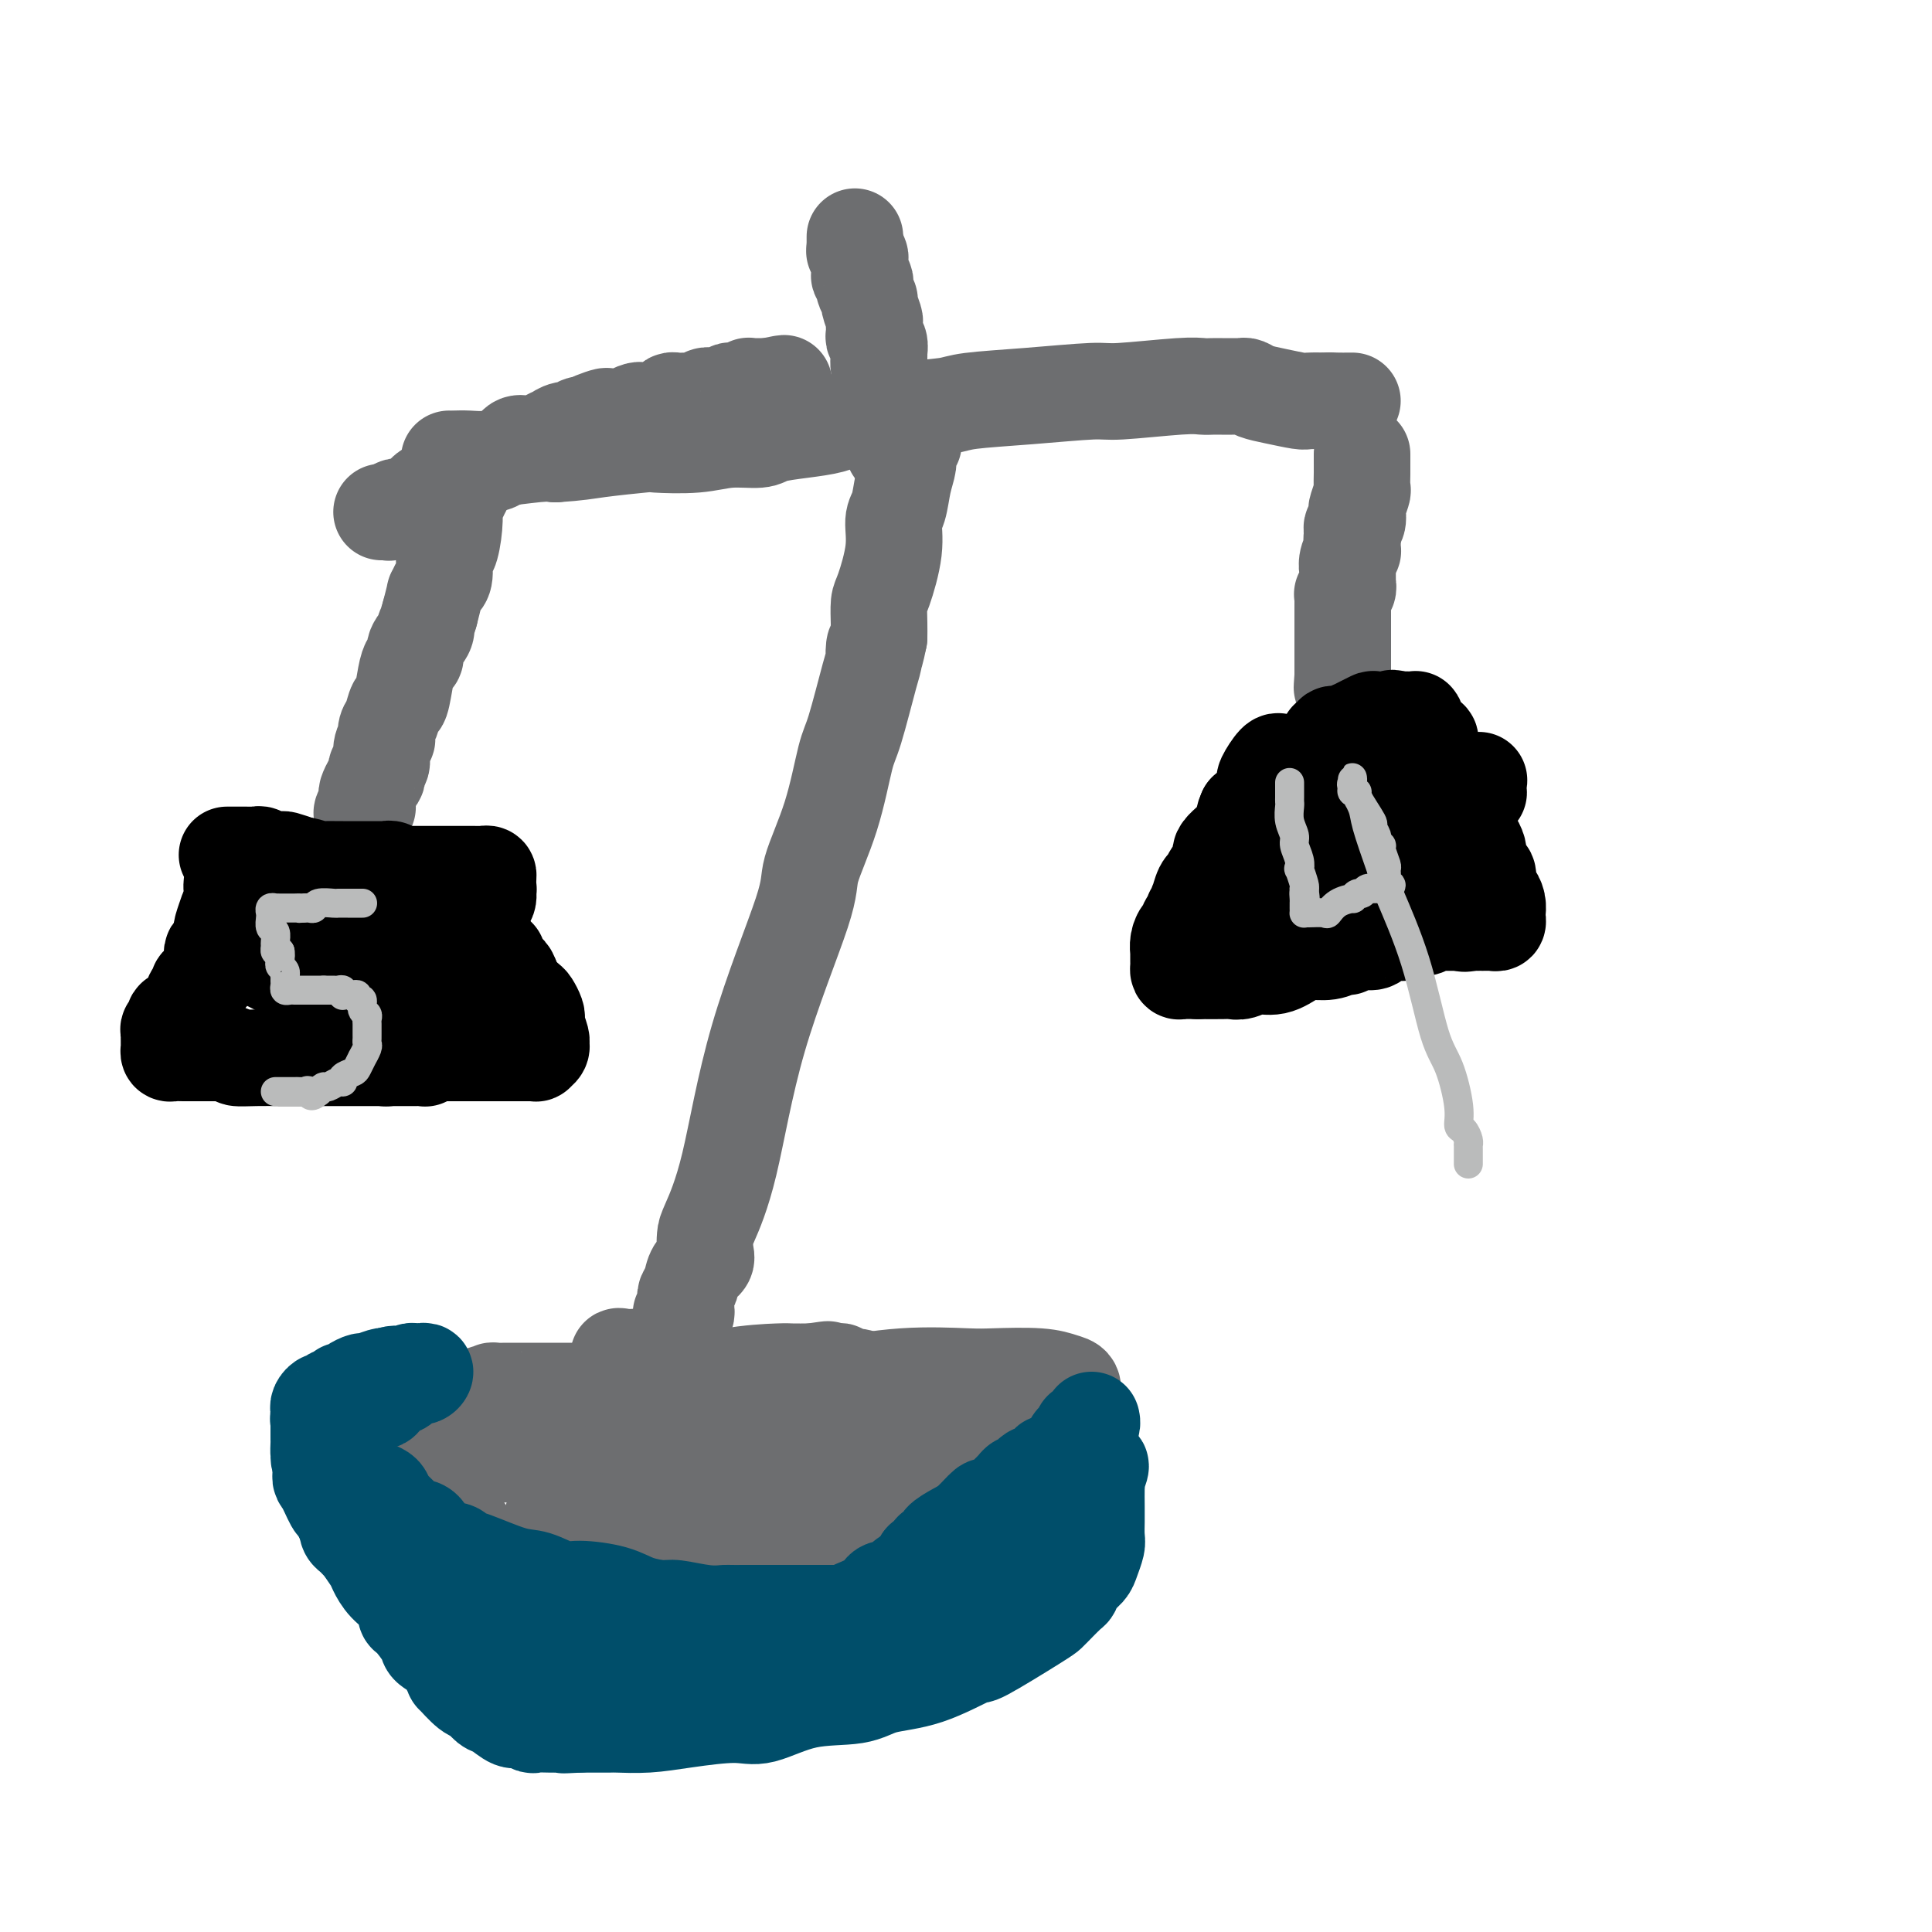 <svg viewBox='0 0 400 400' version='1.1' xmlns='http://www.w3.org/2000/svg' xmlns:xlink='http://www.w3.org/1999/xlink'><g fill='none' stroke='#6D6E70' stroke-width='20' stroke-linecap='round' stroke-linejoin='round'><path d='M93,95c0.169,0.008 0.338,0.016 1,0c0.662,-0.016 1.817,-0.056 3,0c1.183,0.056 2.396,0.207 5,0c2.604,-0.207 6.601,-0.774 9,-1c2.399,-0.226 3.199,-0.113 4,0'/><path d='M115,94c4.916,-0.322 6.206,-0.626 9,-1c2.794,-0.374 7.091,-0.817 9,-1c1.909,-0.183 1.428,-0.104 3,0c1.572,0.104 5.195,0.235 8,0c2.805,-0.235 4.792,-0.836 7,-1c2.208,-0.164 4.637,0.110 6,0c1.363,-0.110 1.661,-0.602 3,-1c1.339,-0.398 3.720,-0.702 6,-1c2.280,-0.298 4.459,-0.591 6,-1c1.541,-0.409 2.444,-0.936 4,-1c1.556,-0.064 3.767,0.334 6,0c2.233,-0.334 4.489,-1.400 7,-2c2.511,-0.600 5.276,-0.734 7,-1c1.724,-0.266 2.408,-0.663 5,-1c2.592,-0.337 7.093,-0.612 12,-1c4.907,-0.388 10.221,-0.889 13,-1c2.779,-0.111 3.023,0.166 6,0c2.977,-0.166 8.685,-0.777 12,-1c3.315,-0.223 4.236,-0.060 5,0c0.764,0.060 1.371,0.016 2,0c0.629,-0.016 1.281,-0.005 2,0c0.719,0.005 1.504,0.004 2,0c0.496,-0.004 0.704,-0.013 1,0c0.296,0.013 0.682,0.046 1,0c0.318,-0.046 0.569,-0.170 1,0c0.431,0.170 1.041,0.634 2,1c0.959,0.366 2.267,0.634 4,1c1.733,0.366 3.890,0.829 5,1c1.110,0.171 1.174,0.049 2,0c0.826,-0.049 2.413,-0.024 4,0'/><path d='M275,83c7.774,0.309 2.710,0.083 1,0c-1.710,-0.083 -0.066,-0.022 1,0c1.066,0.022 1.554,0.006 2,0c0.446,-0.006 0.851,-0.002 1,0c0.149,0.002 0.043,0.000 0,0c-0.043,-0.000 -0.021,-0.000 0,0'/><path d='M189,92c0.120,-0.189 0.240,-0.377 0,0c-0.240,0.377 -0.839,1.320 -1,2c-0.161,0.680 0.116,1.097 0,2c-0.116,0.903 -0.626,2.291 -1,4c-0.374,1.709 -0.612,3.740 -1,5c-0.388,1.260 -0.927,1.748 -1,3c-0.073,1.252 0.320,3.269 0,6c-0.320,2.731 -1.354,6.175 -2,8c-0.646,1.825 -0.905,2.030 -1,3c-0.095,0.970 -0.027,2.706 0,4c0.027,1.294 0.014,2.147 0,3'/><path d='M182,132c-1.314,6.541 -1.100,2.893 -1,2c0.100,-0.893 0.086,0.969 0,2c-0.086,1.031 -0.245,1.231 -1,4c-0.755,2.769 -2.107,8.107 -3,11c-0.893,2.893 -1.326,3.340 -2,6c-0.674,2.660 -1.589,7.533 -3,12c-1.411,4.467 -3.317,8.527 -4,11c-0.683,2.473 -0.145,3.357 -2,9c-1.855,5.643 -6.105,16.043 -9,26c-2.895,9.957 -4.434,19.469 -6,26c-1.566,6.531 -3.158,10.081 -4,12c-0.842,1.919 -0.932,2.208 -1,3c-0.068,0.792 -0.113,2.086 0,3c0.113,0.914 0.384,1.449 0,2c-0.384,0.551 -1.423,1.117 -2,2c-0.577,0.883 -0.691,2.082 -1,3c-0.309,0.918 -0.814,1.556 -1,2c-0.186,0.444 -0.054,0.693 0,1c0.054,0.307 0.028,0.671 0,1c-0.028,0.329 -0.059,0.624 0,1c0.059,0.376 0.208,0.832 0,1c-0.208,0.168 -0.774,0.048 -1,0c-0.226,-0.048 -0.113,-0.024 0,0'/><path d='M128,290c1.005,0.000 2.009,0.000 3,0c0.991,0.000 1.967,0.000 3,0c1.033,0.000 2.122,0.000 3,0c0.878,0.000 1.544,0.000 2,0c0.456,0.000 0.702,0.000 1,0c0.298,0.000 0.649,0.000 1,0'/><path d='M141,290c2.285,0.000 1.499,0.000 1,0c-0.499,-0.000 -0.710,-0.000 -1,0c-0.290,0.000 -0.657,0.000 -1,0c-0.343,-0.000 -0.660,-0.000 -1,0c-0.340,0.000 -0.701,0.000 -1,0c-0.299,-0.000 -0.536,-0.000 -1,0c-0.464,0.000 -1.155,0.000 -2,0c-0.845,-0.000 -1.844,-0.000 -3,0c-1.156,0.000 -2.468,0.000 -4,0c-1.532,-0.000 -3.286,-0.000 -4,0c-0.714,0.000 -0.390,0.000 -1,0c-0.610,-0.000 -2.153,-0.000 -3,0c-0.847,0.000 -0.997,0.000 -2,0c-1.003,-0.000 -2.860,-0.000 -4,0c-1.140,0.000 -1.563,0.000 -2,0c-0.437,-0.000 -0.888,-0.000 -1,0c-0.112,0.000 0.115,0.001 0,0c-0.115,-0.001 -0.574,-0.004 1,0c1.574,0.004 5.180,0.015 8,0c2.820,-0.015 4.854,-0.056 9,0c4.146,0.056 10.403,0.209 14,0c3.597,-0.209 4.533,-0.780 5,-1c0.467,-0.220 0.465,-0.090 1,0c0.535,0.090 1.605,0.140 2,0c0.395,-0.140 0.113,-0.468 0,-1c-0.113,-0.532 -0.056,-1.266 0,-2'/><path d='M151,286c-0.879,-0.658 -3.076,-0.803 -4,-1c-0.924,-0.197 -0.576,-0.445 -2,-1c-1.424,-0.555 -4.618,-1.416 -7,-2c-2.382,-0.584 -3.950,-0.890 -5,-1c-1.050,-0.110 -1.583,-0.022 -2,0c-0.417,0.022 -0.719,-0.020 -1,0c-0.281,0.020 -0.540,0.104 -1,0c-0.460,-0.104 -1.122,-0.394 -1,0c0.122,0.394 1.027,1.473 1,2c-0.027,0.527 -0.986,0.501 7,3c7.986,2.499 24.917,7.524 35,10c10.083,2.476 13.318,2.405 20,2c6.682,-0.405 16.809,-1.144 22,-2c5.191,-0.856 5.445,-1.830 6,-3c0.555,-1.170 1.412,-2.537 2,-3c0.588,-0.463 0.907,-0.023 1,0c0.093,0.023 -0.040,-0.372 0,-1c0.040,-0.628 0.254,-1.488 0,-2c-0.254,-0.512 -0.976,-0.675 -2,-1c-1.024,-0.325 -2.349,-0.813 -5,-1c-2.651,-0.187 -6.627,-0.074 -9,0c-2.373,0.074 -3.144,0.108 -6,0c-2.856,-0.108 -7.797,-0.358 -13,0c-5.203,0.358 -10.668,1.326 -14,2c-3.332,0.674 -4.532,1.056 -8,2c-3.468,0.944 -9.205,2.452 -13,4c-3.795,1.548 -5.647,3.136 -7,4c-1.353,0.864 -2.208,1.005 -3,1c-0.792,-0.005 -1.521,-0.155 -2,0c-0.479,0.155 -0.708,0.616 -1,1c-0.292,0.384 -0.646,0.692 -1,1'/><path d='M138,300c-5.259,2.203 -0.908,1.212 0,1c0.908,-0.212 -1.627,0.357 0,2c1.627,1.643 7.416,4.360 11,6c3.584,1.640 4.963,2.201 9,3c4.037,0.799 10.731,1.834 15,2c4.269,0.166 6.111,-0.537 7,-1c0.889,-0.463 0.824,-0.686 1,-1c0.176,-0.314 0.593,-0.720 1,-1c0.407,-0.280 0.804,-0.434 1,-1c0.196,-0.566 0.189,-1.546 0,-2c-0.189,-0.454 -0.561,-0.384 -1,-1c-0.439,-0.616 -0.944,-1.920 -3,-3c-2.056,-1.080 -5.664,-1.936 -8,-3c-2.336,-1.064 -3.399,-2.338 -6,-3c-2.601,-0.662 -6.739,-0.714 -10,-1c-3.261,-0.286 -5.645,-0.805 -7,-1c-1.355,-0.195 -1.680,-0.066 -3,0c-1.320,0.066 -3.634,0.069 -6,0c-2.366,-0.069 -4.784,-0.211 -6,0c-1.216,0.211 -1.230,0.775 -2,1c-0.770,0.225 -2.295,0.113 -3,0c-0.705,-0.113 -0.589,-0.226 -1,0c-0.411,0.226 -1.348,0.792 -2,1c-0.652,0.208 -1.019,0.059 -1,0c0.019,-0.059 0.422,-0.026 0,0c-0.422,0.026 -1.671,0.045 -2,0c-0.329,-0.045 0.263,-0.156 0,0c-0.263,0.156 -1.380,0.578 -2,1c-0.620,0.422 -0.744,0.844 -1,1c-0.256,0.156 -0.645,0.044 -1,0c-0.355,-0.044 -0.678,-0.022 -1,0'/><path d='M117,300c-2.665,0.558 -1.329,-0.047 -1,0c0.329,0.047 -0.349,0.745 -1,1c-0.651,0.255 -1.273,0.068 -2,0c-0.727,-0.068 -1.558,-0.018 -2,0c-0.442,0.018 -0.496,0.005 -1,0c-0.504,-0.005 -1.458,-0.002 -2,0c-0.542,0.002 -0.671,0.001 -1,0c-0.329,-0.001 -0.859,-0.003 -1,0c-0.141,0.003 0.106,0.012 0,0c-0.106,-0.012 -0.565,-0.046 -1,0c-0.435,0.046 -0.847,0.171 -1,0c-0.153,-0.171 -0.046,-0.640 0,-1c0.046,-0.360 0.030,-0.612 0,-1c-0.030,-0.388 -0.074,-0.912 0,-1c0.074,-0.088 0.265,0.261 1,0c0.735,-0.261 2.014,-1.132 4,-2c1.986,-0.868 4.678,-1.735 6,-2c1.322,-0.265 1.273,0.070 2,0c0.727,-0.070 2.229,-0.545 3,-1c0.771,-0.455 0.810,-0.891 1,-1c0.190,-0.109 0.530,0.110 1,0c0.470,-0.110 1.068,-0.547 2,-1c0.932,-0.453 2.197,-0.920 3,-1c0.803,-0.080 1.144,0.227 3,0c1.856,-0.227 5.227,-0.989 9,-2c3.773,-1.011 7.950,-2.271 12,-3c4.050,-0.729 7.975,-0.927 10,-1c2.025,-0.073 2.150,-0.021 3,0c0.850,0.021 2.425,0.010 4,0'/><path d='M168,284c6.398,-0.927 1.894,-0.244 1,0c-0.894,0.244 1.822,0.051 3,0c1.178,-0.051 0.819,0.042 1,0c0.181,-0.042 0.902,-0.219 1,0c0.098,0.219 -0.428,0.833 0,1c0.428,0.167 1.809,-0.113 3,0c1.191,0.113 2.191,0.619 3,1c0.809,0.381 1.426,0.638 2,1c0.574,0.362 1.104,0.829 2,1c0.896,0.171 2.159,0.046 3,0c0.841,-0.046 1.261,-0.011 2,0c0.739,0.011 1.798,-0.001 3,0c1.202,0.001 2.545,0.014 4,0c1.455,-0.014 3.020,-0.055 4,0c0.980,0.055 1.376,0.207 2,0c0.624,-0.207 1.478,-0.773 2,-1c0.522,-0.227 0.714,-0.113 1,0c0.286,0.113 0.668,0.227 1,0c0.332,-0.227 0.614,-0.793 1,-1c0.386,-0.207 0.877,-0.056 1,0c0.123,0.056 -0.122,0.015 0,0c0.122,-0.015 0.611,-0.004 1,0c0.389,0.004 0.678,-0.001 1,0c0.322,0.001 0.679,0.006 1,0c0.321,-0.006 0.608,-0.024 1,0c0.392,0.024 0.889,0.089 1,0c0.111,-0.089 -0.162,-0.332 0,0c0.162,0.332 0.761,1.238 1,2c0.239,0.762 0.120,1.381 0,2'/><path d='M214,290c0.380,0.727 0.830,0.546 1,1c0.170,0.454 0.060,1.543 0,2c-0.060,0.457 -0.070,0.280 0,1c0.070,0.720 0.219,2.336 0,3c-0.219,0.664 -0.806,0.375 -1,1c-0.194,0.625 0.005,2.166 0,3c-0.005,0.834 -0.214,0.963 -1,2c-0.786,1.037 -2.149,2.982 -3,4c-0.851,1.018 -1.189,1.109 -2,2c-0.811,0.891 -2.093,2.582 -3,4c-0.907,1.418 -1.438,2.562 -3,4c-1.562,1.438 -4.154,3.172 -5,4c-0.846,0.828 0.054,0.752 -1,2c-1.054,1.248 -4.061,3.819 -6,5c-1.939,1.181 -2.809,0.973 -3,1c-0.191,0.027 0.298,0.291 -1,1c-1.298,0.709 -4.383,1.864 -7,3c-2.617,1.136 -4.765,2.255 -6,3c-1.235,0.745 -1.555,1.118 -3,2c-1.445,0.882 -4.013,2.275 -6,3c-1.987,0.725 -3.391,0.783 -4,1c-0.609,0.217 -0.423,0.594 -1,1c-0.577,0.406 -1.917,0.841 -3,1c-1.083,0.159 -1.911,0.043 -3,0c-1.089,-0.043 -2.441,-0.012 -3,0c-0.559,0.012 -0.326,0.004 -1,0c-0.674,-0.004 -2.255,-0.004 -3,0c-0.745,0.004 -0.653,0.011 -1,0c-0.347,-0.011 -1.132,-0.042 -2,0c-0.868,0.042 -1.819,0.155 -3,0c-1.181,-0.155 -2.590,-0.577 -4,-1'/><path d='M136,343c-3.394,-0.398 -1.880,-0.893 -2,-1c-0.120,-0.107 -1.874,0.175 -3,0c-1.126,-0.175 -1.624,-0.808 -2,-1c-0.376,-0.192 -0.628,0.055 -1,0c-0.372,-0.055 -0.862,-0.414 -2,-1c-1.138,-0.586 -2.925,-1.401 -4,-2c-1.075,-0.599 -1.439,-0.983 -2,-1c-0.561,-0.017 -1.320,0.332 -2,0c-0.680,-0.332 -1.282,-1.345 -2,-2c-0.718,-0.655 -1.553,-0.953 -2,-1c-0.447,-0.047 -0.505,0.156 -1,0c-0.495,-0.156 -1.426,-0.669 -2,-1c-0.574,-0.331 -0.792,-0.478 -1,-1c-0.208,-0.522 -0.408,-1.419 -1,-2c-0.592,-0.581 -1.576,-0.844 -2,-1c-0.424,-0.156 -0.289,-0.203 -1,-1c-0.711,-0.797 -2.270,-2.345 -3,-3c-0.730,-0.655 -0.632,-0.419 -1,-1c-0.368,-0.581 -1.203,-1.981 -2,-3c-0.797,-1.019 -1.557,-1.657 -2,-2c-0.443,-0.343 -0.570,-0.390 -1,-1c-0.430,-0.610 -1.163,-1.784 -2,-3c-0.837,-1.216 -1.779,-2.473 -2,-3c-0.221,-0.527 0.278,-0.325 0,-1c-0.278,-0.675 -1.332,-2.227 -2,-3c-0.668,-0.773 -0.950,-0.766 -1,-1c-0.050,-0.234 0.130,-0.709 0,-1c-0.130,-0.291 -0.571,-0.398 -1,-1c-0.429,-0.602 -0.846,-1.701 -1,-2c-0.154,-0.299 -0.044,0.200 0,0c0.044,-0.200 0.022,-1.100 0,-2'/><path d='M88,301c-3.403,-4.974 -0.912,-1.910 0,-1c0.912,0.910 0.244,-0.333 0,-1c-0.244,-0.667 -0.065,-0.757 0,-1c0.065,-0.243 0.017,-0.639 0,-1c-0.017,-0.361 -0.002,-0.688 0,-1c0.002,-0.312 -0.008,-0.608 0,-1c0.008,-0.392 0.035,-0.878 0,-1c-0.035,-0.122 -0.130,0.121 0,0c0.130,-0.121 0.486,-0.607 1,-1c0.514,-0.393 1.185,-0.694 2,-1c0.815,-0.306 1.773,-0.618 2,-1c0.227,-0.382 -0.276,-0.835 0,-1c0.276,-0.165 1.331,-0.044 2,0c0.669,0.044 0.950,0.009 1,0c0.050,-0.009 -0.132,0.008 0,0c0.132,-0.008 0.579,-0.041 1,0c0.421,0.041 0.817,0.154 1,0c0.183,-0.154 0.153,-0.577 1,-1c0.847,-0.423 2.572,-0.845 3,-1c0.428,-0.155 -0.441,-0.041 0,0c0.441,0.041 2.193,0.011 3,0c0.807,-0.011 0.671,-0.003 1,0c0.329,0.003 1.124,0.001 2,0c0.876,-0.001 1.831,-0.000 3,0c1.169,0.000 2.550,0.000 3,0c0.450,-0.000 -0.033,-0.000 1,0c1.033,0.000 3.581,0.000 6,0c2.419,-0.000 4.710,-0.000 7,0'/><path d='M128,288c7.050,-0.356 7.174,-0.246 8,0c0.826,0.246 2.353,0.629 5,1c2.647,0.371 6.415,0.731 10,1c3.585,0.269 6.989,0.449 9,1c2.011,0.551 2.629,1.474 4,2c1.371,0.526 3.495,0.656 5,1c1.505,0.344 2.390,0.903 3,1c0.610,0.097 0.946,-0.268 1,0c0.054,0.268 -0.175,1.168 0,2c0.175,0.832 0.753,1.595 1,2c0.247,0.405 0.164,0.451 0,1c-0.164,0.549 -0.408,1.600 -1,3c-0.592,1.400 -1.532,3.149 -2,4c-0.468,0.851 -0.465,0.804 -1,1c-0.535,0.196 -1.607,0.634 -2,1c-0.393,0.366 -0.106,0.661 0,1c0.106,0.339 0.031,0.721 0,1c-0.031,0.279 -0.020,0.453 0,1c0.020,0.547 0.048,1.467 0,2c-0.048,0.533 -0.171,0.679 0,1c0.171,0.321 0.636,0.818 1,1c0.364,0.182 0.628,0.051 1,0c0.372,-0.051 0.851,-0.021 1,0c0.149,0.021 -0.031,0.032 0,0c0.031,-0.032 0.275,-0.107 0,-1c-0.275,-0.893 -1.069,-2.603 -2,-4c-0.931,-1.397 -1.998,-2.479 -4,-3c-2.002,-0.521 -4.939,-0.480 -8,-1c-3.061,-0.520 -6.247,-1.602 -9,-2c-2.753,-0.398 -5.072,-0.114 -6,0c-0.928,0.114 -0.464,0.057 0,0'/><path d='M142,305c-4.111,-0.598 -2.888,-0.592 -3,0c-0.112,0.592 -1.560,1.769 -2,2c-0.440,0.231 0.128,-0.485 0,0c-0.128,0.485 -0.951,2.172 -1,5c-0.049,2.828 0.676,6.797 1,9c0.324,2.203 0.246,2.641 1,4c0.754,1.359 2.339,3.638 4,5c1.661,1.362 3.398,1.808 5,2c1.602,0.192 3.071,0.129 4,0c0.929,-0.129 1.319,-0.324 2,-1c0.681,-0.676 1.653,-1.833 2,-3c0.347,-1.167 0.067,-2.342 0,-3c-0.067,-0.658 0.077,-0.797 0,-2c-0.077,-1.203 -0.374,-3.471 -2,-5c-1.626,-1.529 -4.581,-2.319 -6,-3c-1.419,-0.681 -1.304,-1.252 -3,-2c-1.696,-0.748 -5.204,-1.672 -8,-2c-2.796,-0.328 -4.881,-0.059 -6,0c-1.119,0.059 -1.272,-0.091 -2,0c-0.728,0.091 -2.031,0.424 -4,1c-1.969,0.576 -4.603,1.397 -6,2c-1.397,0.603 -1.555,0.990 -2,2c-0.445,1.010 -1.176,2.642 -2,4c-0.824,1.358 -1.740,2.440 -1,4c0.740,1.560 3.138,3.596 5,5c1.862,1.404 3.189,2.175 7,3c3.811,0.825 10.107,1.705 14,2c3.893,0.295 5.384,0.007 6,0c0.616,-0.007 0.358,0.267 1,0c0.642,-0.267 2.183,-1.076 3,-2c0.817,-0.924 0.908,-1.962 1,-3'/><path d='M150,329c1.729,-1.137 0.552,-1.481 0,-2c-0.552,-0.519 -0.479,-1.215 -1,-2c-0.521,-0.785 -1.635,-1.660 -4,-3c-2.365,-1.340 -5.981,-3.143 -8,-4c-2.019,-0.857 -2.440,-0.766 -4,-1c-1.560,-0.234 -4.260,-0.792 -6,-1c-1.740,-0.208 -2.521,-0.066 -3,0c-0.479,0.066 -0.656,0.054 -1,0c-0.344,-0.054 -0.855,-0.152 -1,0c-0.145,0.152 0.077,0.552 0,1c-0.077,0.448 -0.452,0.943 0,2c0.452,1.057 1.733,2.677 3,4c1.267,1.323 2.522,2.349 4,3c1.478,0.651 3.181,0.927 4,1c0.819,0.073 0.754,-0.056 1,0c0.246,0.056 0.804,0.296 1,0c0.196,-0.296 0.031,-1.127 0,-2c-0.031,-0.873 0.072,-1.789 -1,-3c-1.072,-1.211 -3.320,-2.717 -6,-4c-2.680,-1.283 -5.792,-2.344 -7,-3c-1.208,-0.656 -0.511,-0.908 -1,-1c-0.489,-0.092 -2.166,-0.023 -3,0c-0.834,0.023 -0.827,-0.001 -1,0c-0.173,0.001 -0.525,0.027 -1,0c-0.475,-0.027 -1.071,-0.106 0,1c1.071,1.106 3.810,3.395 9,5c5.190,1.605 12.830,2.524 18,3c5.170,0.476 7.870,0.509 13,0c5.130,-0.509 12.689,-1.560 18,-3c5.311,-1.440 8.375,-3.269 10,-4c1.625,-0.731 1.813,-0.366 2,0'/><path d='M185,316c7.056,-1.476 3.196,-1.667 2,-2c-1.196,-0.333 0.272,-0.807 1,-1c0.728,-0.193 0.718,-0.103 1,0c0.282,0.103 0.857,0.221 1,0c0.143,-0.221 -0.147,-0.780 0,-1c0.147,-0.220 0.731,-0.099 1,0c0.269,0.099 0.222,0.178 0,0c-0.222,-0.178 -0.620,-0.612 0,-1c0.620,-0.388 2.257,-0.731 3,-1c0.743,-0.269 0.591,-0.464 1,-1c0.409,-0.536 1.379,-1.414 2,-2c0.621,-0.586 0.892,-0.882 1,-1c0.108,-0.118 0.054,-0.059 0,0'/><path d='M96,101c-0.311,0.597 -0.622,1.194 -1,2c-0.378,0.806 -0.823,1.820 -1,2c-0.177,0.180 -0.085,-0.474 0,0c0.085,0.474 0.164,2.076 0,4c-0.164,1.924 -0.570,4.170 -1,5c-0.430,0.830 -0.885,0.244 -1,1c-0.115,0.756 0.110,2.855 0,4c-0.110,1.145 -0.555,1.338 -1,2c-0.445,0.662 -0.889,1.794 -1,2c-0.111,0.206 0.111,-0.512 0,0c-0.111,0.512 -0.556,2.256 -1,4'/><path d='M89,127c-1.343,4.682 -1.200,3.386 -1,3c0.200,-0.386 0.457,0.138 0,1c-0.457,0.862 -1.628,2.064 -2,3c-0.372,0.936 0.055,1.607 0,2c-0.055,0.393 -0.592,0.507 -1,1c-0.408,0.493 -0.687,1.363 -1,3c-0.313,1.637 -0.658,4.040 -1,5c-0.342,0.960 -0.679,0.476 -1,1c-0.321,0.524 -0.626,2.054 -1,3c-0.374,0.946 -0.817,1.308 -1,2c-0.183,0.692 -0.105,1.715 0,2c0.105,0.285 0.238,-0.170 0,0c-0.238,0.170 -0.848,0.963 -1,2c-0.152,1.037 0.153,2.318 0,3c-0.153,0.682 -0.763,0.764 -1,1c-0.237,0.236 -0.102,0.625 0,1c0.102,0.375 0.171,0.735 0,1c-0.171,0.265 -0.581,0.434 -1,1c-0.419,0.566 -0.848,1.528 -1,2c-0.152,0.472 -0.027,0.455 0,1c0.027,0.545 -0.045,1.652 0,2c0.045,0.348 0.208,-0.061 0,0c-0.208,0.061 -0.788,0.594 -1,1c-0.212,0.406 -0.057,0.686 0,1c0.057,0.314 0.016,0.661 0,1c-0.016,0.339 -0.008,0.669 0,1'/><path d='M75,171c-2.178,6.844 -0.622,1.956 0,0c0.622,-1.956 0.311,-0.978 0,0'/><path d='M282,94c0.000,0.302 0.000,0.603 0,1c-0.000,0.397 -0.000,0.888 0,1c0.000,0.112 0.001,-0.155 0,0c-0.001,0.155 -0.004,0.732 0,1c0.004,0.268 0.015,0.228 0,1c-0.015,0.772 -0.056,2.357 0,3c0.056,0.643 0.207,0.343 0,1c-0.207,0.657 -0.774,2.270 -1,3c-0.226,0.730 -0.112,0.577 0,1c0.112,0.423 0.223,1.422 0,2c-0.223,0.578 -0.778,0.737 -1,1c-0.222,0.263 -0.111,0.632 0,1'/><path d='M280,110c-0.305,2.801 -0.068,1.802 0,2c0.068,0.198 -0.034,1.592 0,2c0.034,0.408 0.205,-0.171 0,0c-0.205,0.171 -0.787,1.093 -1,2c-0.213,0.907 -0.056,1.801 0,2c0.056,0.199 0.011,-0.297 0,0c-0.011,0.297 0.011,1.385 0,2c-0.011,0.615 -0.056,0.756 0,1c0.056,0.244 0.211,0.590 0,1c-0.211,0.410 -0.789,0.883 -1,1c-0.211,0.117 -0.057,-0.122 0,0c0.057,0.122 0.015,0.606 0,1c-0.015,0.394 -0.004,0.697 0,1c0.004,0.303 0.001,0.606 0,1c-0.001,0.394 -0.000,0.879 0,1c0.000,0.121 0.000,-0.123 0,0c-0.000,0.123 -0.000,0.613 0,1c0.000,0.387 0.000,0.670 0,1c-0.000,0.330 -0.000,0.708 0,1c0.000,0.292 0.000,0.498 0,1c-0.000,0.502 -0.000,1.300 0,2c0.000,0.700 0.000,1.301 0,2c-0.000,0.699 -0.000,1.497 0,2c0.000,0.503 0.000,0.712 0,1c-0.000,0.288 -0.000,0.654 0,1c0.000,0.346 0.000,0.673 0,1'/><path d='M278,140c-0.309,4.596 -0.083,1.088 0,0c0.083,-1.088 0.022,0.246 0,1c-0.022,0.754 -0.006,0.930 0,1c0.006,0.070 0.003,0.035 0,0'/></g>
<g fill='none' stroke='#000000' stroke-width='20' stroke-linecap='round' stroke-linejoin='round'><path d='M261,180c0.000,0.000 0.100,0.100 0.1,0.1'/><path d='M269,173c0.000,0.000 0.100,0.100 0.1,0.1'/><path d='M269,173c0.000,0.000 0.100,0.100 0.1,0.1'/><path d='M265,158c-0.196,-0.316 -0.391,-0.631 -1,0c-0.609,0.631 -1.630,2.210 -2,3c-0.370,0.790 -0.087,0.793 0,1c0.087,0.207 -0.021,0.619 0,1c0.021,0.381 0.171,0.731 0,1c-0.171,0.269 -0.661,0.457 -1,1c-0.339,0.543 -0.525,1.441 -1,2c-0.475,0.559 -1.237,0.780 -2,1'/><path d='M258,168c-1.059,2.232 -0.206,2.812 -1,4c-0.794,1.188 -3.235,2.984 -4,4c-0.765,1.016 0.145,1.251 0,2c-0.145,0.749 -1.346,2.013 -2,3c-0.654,0.987 -0.763,1.698 -1,2c-0.237,0.302 -0.604,0.196 -1,1c-0.396,0.804 -0.823,2.520 -1,3c-0.177,0.480 -0.104,-0.275 0,0c0.104,0.275 0.238,1.579 0,2c-0.238,0.421 -0.848,-0.041 -1,0c-0.152,0.041 0.153,0.584 0,1c-0.153,0.416 -0.763,0.706 -1,1c-0.237,0.294 -0.102,0.594 0,1c0.102,0.406 0.171,0.918 0,1c-0.171,0.082 -0.582,-0.266 -1,0c-0.418,0.266 -0.844,1.146 -1,2c-0.156,0.854 -0.042,1.682 0,2c0.042,0.318 0.011,0.126 0,0c-0.011,-0.126 -0.003,-0.188 0,0c0.003,0.188 0.002,0.625 0,1c-0.002,0.375 -0.006,0.689 0,1c0.006,0.311 0.022,0.619 0,1c-0.022,0.381 -0.083,0.833 0,1c0.083,0.167 0.309,0.048 1,0c0.691,-0.048 1.845,-0.024 3,0'/><path d='M248,201c0.629,-0.001 0.201,-0.005 1,0c0.799,0.005 2.824,0.017 4,0c1.176,-0.017 1.501,-0.064 2,0c0.499,0.064 1.171,0.237 2,0c0.829,-0.237 1.814,-0.886 3,-1c1.186,-0.114 2.573,0.305 4,0c1.427,-0.305 2.892,-1.335 4,-2c1.108,-0.665 1.857,-0.967 3,-1c1.143,-0.033 2.681,0.202 4,0c1.319,-0.202 2.420,-0.842 3,-1c0.580,-0.158 0.640,0.164 1,0c0.360,-0.164 1.021,-0.814 2,-1c0.979,-0.186 2.276,0.094 3,0c0.724,-0.094 0.875,-0.560 1,-1c0.125,-0.440 0.224,-0.854 1,-1c0.776,-0.146 2.231,-0.025 3,0c0.769,0.025 0.854,-0.045 1,0c0.146,0.045 0.353,0.204 1,0c0.647,-0.204 1.732,-0.773 2,-1c0.268,-0.227 -0.283,-0.113 0,0c0.283,0.113 1.399,0.227 2,0c0.601,-0.227 0.686,-0.793 1,-1c0.314,-0.207 0.856,-0.056 1,0c0.144,0.056 -0.111,0.015 0,0c0.111,-0.015 0.589,-0.004 1,0c0.411,0.004 0.754,0.001 1,0c0.246,-0.001 0.396,-0.000 1,0c0.604,0.000 1.663,0.000 2,0c0.337,-0.000 -0.046,-0.000 0,0c0.046,0.000 0.523,0.000 1,0'/><path d='M303,191c8.692,-1.547 2.920,-0.415 1,0c-1.920,0.415 0.010,0.111 1,0c0.990,-0.111 1.038,-0.030 1,0c-0.038,0.030 -0.164,0.009 0,0c0.164,-0.009 0.618,-0.006 1,0c0.382,0.006 0.690,0.013 1,0c0.310,-0.013 0.620,-0.048 1,0c0.380,0.048 0.831,0.178 1,0c0.169,-0.178 0.056,-0.664 0,-1c-0.056,-0.336 -0.054,-0.523 0,-1c0.054,-0.477 0.159,-1.246 0,-2c-0.159,-0.754 -0.581,-1.494 -1,-2c-0.419,-0.506 -0.834,-0.779 -1,-1c-0.166,-0.221 -0.083,-0.391 0,-1c0.083,-0.609 0.167,-1.657 0,-2c-0.167,-0.343 -0.584,0.021 -1,0c-0.416,-0.021 -0.833,-0.425 -1,-1c-0.167,-0.575 -0.086,-1.319 0,-2c0.086,-0.681 0.177,-1.299 0,-2c-0.177,-0.701 -0.622,-1.486 -1,-2c-0.378,-0.514 -0.689,-0.757 -1,-1'/><path d='M304,173c-0.885,-2.263 -0.098,-0.920 0,-1c0.098,-0.080 -0.495,-1.584 -1,-2c-0.505,-0.416 -0.923,0.254 -1,0c-0.077,-0.254 0.187,-1.433 0,-2c-0.187,-0.567 -0.823,-0.521 -1,-1c-0.177,-0.479 0.107,-1.481 0,-2c-0.107,-0.519 -0.603,-0.554 -1,-1c-0.397,-0.446 -0.694,-1.303 -1,-2c-0.306,-0.697 -0.622,-1.233 -1,-2c-0.378,-0.767 -0.820,-1.763 -1,-2c-0.180,-0.237 -0.100,0.286 0,0c0.100,-0.286 0.219,-1.382 0,-2c-0.219,-0.618 -0.776,-0.758 -1,-1c-0.224,-0.242 -0.117,-0.586 0,-1c0.117,-0.414 0.243,-0.899 0,-1c-0.243,-0.101 -0.853,0.180 -1,0c-0.147,-0.180 0.171,-0.823 0,-1c-0.171,-0.177 -0.830,0.110 -1,0c-0.170,-0.110 0.148,-0.618 0,-1c-0.148,-0.382 -0.760,-0.638 -1,-1c-0.240,-0.362 -0.106,-0.829 0,-1c0.106,-0.171 0.183,-0.046 0,0c-0.183,0.046 -0.626,0.012 -1,0c-0.374,-0.012 -0.678,-0.003 -1,0c-0.322,0.003 -0.664,0.001 -1,0c-0.336,-0.001 -0.668,-0.000 -1,0'/><path d='M289,149c-1.137,-0.622 -0.481,-0.177 -1,0c-0.519,0.177 -2.215,0.085 -3,0c-0.785,-0.085 -0.661,-0.162 -1,0c-0.339,0.162 -1.142,0.564 -2,1c-0.858,0.436 -1.770,0.905 -2,1c-0.230,0.095 0.222,-0.185 0,0c-0.222,0.185 -1.117,0.836 -2,1c-0.883,0.164 -1.753,-0.158 -2,0c-0.247,0.158 0.130,0.797 0,1c-0.130,0.203 -0.767,-0.029 -1,0c-0.233,0.029 -0.060,0.320 0,1c0.060,0.680 0.009,1.750 0,2c-0.009,0.250 0.025,-0.321 0,2c-0.025,2.321 -0.108,7.535 0,10c0.108,2.465 0.406,2.181 1,3c0.594,0.819 1.485,2.742 2,4c0.515,1.258 0.653,1.851 1,2c0.347,0.149 0.902,-0.145 1,0c0.098,0.145 -0.261,0.729 0,1c0.261,0.271 1.142,0.229 2,0c0.858,-0.229 1.694,-0.643 2,-1c0.306,-0.357 0.084,-0.655 0,-1c-0.084,-0.345 -0.028,-0.737 0,-1c0.028,-0.263 0.029,-0.396 0,-1c-0.029,-0.604 -0.086,-1.677 0,-2c0.086,-0.323 0.316,0.104 0,0c-0.316,-0.104 -1.177,-0.739 -2,-1c-0.823,-0.261 -1.606,-0.147 -2,0c-0.394,0.147 -0.398,0.328 -1,1c-0.602,0.672 -1.801,1.836 -3,3'/><path d='M276,175c-1.158,0.616 -1.053,0.155 -1,1c0.053,0.845 0.056,2.996 0,4c-0.056,1.004 -0.169,0.860 0,1c0.169,0.140 0.619,0.562 1,1c0.381,0.438 0.692,0.891 1,1c0.308,0.109 0.612,-0.125 1,0c0.388,0.125 0.859,0.608 1,0c0.141,-0.608 -0.049,-2.307 0,-3c0.049,-0.693 0.338,-0.381 0,-1c-0.338,-0.619 -1.304,-2.169 -2,-3c-0.696,-0.831 -1.122,-0.944 -2,-1c-0.878,-0.056 -2.207,-0.055 -4,0c-1.793,0.055 -4.050,0.164 -5,0c-0.950,-0.164 -0.593,-0.600 -1,0c-0.407,0.600 -1.580,2.237 -2,3c-0.420,0.763 -0.089,0.651 0,1c0.089,0.349 -0.066,1.157 0,2c0.066,0.843 0.353,1.720 2,2c1.647,0.280 4.655,-0.036 6,0c1.345,0.036 1.026,0.425 2,0c0.974,-0.425 3.242,-1.665 5,-3c1.758,-1.335 3.008,-2.767 4,-4c0.992,-1.233 1.727,-2.268 2,-3c0.273,-0.732 0.084,-1.162 0,-2c-0.084,-0.838 -0.065,-2.084 0,-3c0.065,-0.916 0.175,-1.502 0,-2c-0.175,-0.498 -0.634,-0.907 -1,-1c-0.366,-0.093 -0.637,0.129 -1,0c-0.363,-0.129 -0.818,-0.608 -1,-1c-0.182,-0.392 -0.091,-0.696 0,-1'/><path d='M281,163c-0.063,-1.486 1.279,-0.202 2,0c0.721,0.202 0.819,-0.678 1,-1c0.181,-0.322 0.444,-0.086 1,0c0.556,0.086 1.406,0.023 2,0c0.594,-0.023 0.933,-0.006 1,0c0.067,0.006 -0.139,0.002 0,0c0.139,-0.002 0.624,-0.001 1,0c0.376,0.001 0.643,0.003 1,0c0.357,-0.003 0.805,-0.011 1,0c0.195,0.011 0.139,0.042 1,0c0.861,-0.042 2.641,-0.155 4,0c1.359,0.155 2.297,0.578 3,1c0.703,0.422 1.169,0.842 2,1c0.831,0.158 2.026,0.054 3,0c0.974,-0.054 1.727,-0.057 2,0c0.273,0.057 0.065,0.174 0,0c-0.065,-0.174 0.012,-0.638 0,-1c-0.012,-0.362 -0.112,-0.624 0,-1c0.112,-0.376 0.436,-0.868 0,0c-0.436,0.868 -1.634,3.097 -2,4c-0.366,0.903 0.098,0.479 0,1c-0.098,0.521 -0.758,1.986 -1,3c-0.242,1.014 -0.065,1.578 0,2c0.065,0.422 0.017,0.701 0,1c-0.017,0.299 -0.005,0.619 0,1c0.005,0.381 0.001,0.823 0,1c-0.001,0.177 -0.001,0.088 0,0'/><path d='M303,175c-0.396,2.234 0.116,1.318 0,1c-0.116,-0.318 -0.858,-0.040 -1,0c-0.142,0.040 0.316,-0.159 0,0c-0.316,0.159 -1.405,0.676 -2,1c-0.595,0.324 -0.695,0.455 -1,1c-0.305,0.545 -0.815,1.505 -1,2c-0.185,0.495 -0.046,0.525 0,1c0.046,0.475 -0.002,1.395 0,2c0.002,0.605 0.052,0.894 0,1c-0.052,0.106 -0.206,0.029 0,0c0.206,-0.029 0.773,-0.008 1,0c0.227,0.008 0.113,0.004 0,0'/><path d='M47,177c0.477,-0.000 0.954,-0.000 1,0c0.046,0.000 -0.338,0.000 0,0c0.338,-0.000 1.400,-0.001 2,0c0.600,0.001 0.738,0.004 1,0c0.262,-0.004 0.646,-0.015 1,0c0.354,0.015 0.676,0.057 1,0c0.324,-0.057 0.649,-0.212 1,0c0.351,0.212 0.730,0.792 1,1c0.270,0.208 0.433,0.046 1,0c0.567,-0.046 1.537,0.026 2,0c0.463,-0.026 0.418,-0.150 1,0c0.582,0.150 1.791,0.575 3,1'/><path d='M62,179c3.006,0.536 3.023,0.876 3,1c-0.023,0.124 -0.084,0.033 1,0c1.084,-0.033 3.314,-0.009 5,0c1.686,0.009 2.829,0.003 4,0c1.171,-0.003 2.370,-0.002 3,0c0.630,0.002 0.692,0.004 1,0c0.308,-0.004 0.861,-0.015 1,0c0.139,0.015 -0.138,0.057 0,0c0.138,-0.057 0.689,-0.211 1,0c0.311,0.211 0.380,0.789 1,1c0.620,0.211 1.790,0.057 2,0c0.210,-0.057 -0.539,-0.015 0,0c0.539,0.015 2.368,0.004 4,0c1.632,-0.004 3.067,-0.001 4,0c0.933,0.001 1.363,0.000 2,0c0.637,-0.000 1.480,0.000 2,0c0.520,-0.000 0.718,-0.001 1,0c0.282,0.001 0.650,0.003 1,0c0.350,-0.003 0.682,-0.012 1,0c0.318,0.012 0.621,0.045 1,0c0.379,-0.045 0.834,-0.167 1,0c0.166,0.167 0.045,0.622 0,1c-0.045,0.378 -0.013,0.679 0,1c0.013,0.321 0.006,0.660 0,1'/><path d='M101,184c0.291,0.355 0.019,-0.258 0,0c-0.019,0.258 0.215,1.387 0,2c-0.215,0.613 -0.879,0.711 -1,1c-0.121,0.289 0.301,0.770 0,1c-0.301,0.230 -1.326,0.210 -2,1c-0.674,0.790 -0.996,2.390 -1,3c-0.004,0.610 0.311,0.229 0,1c-0.311,0.771 -1.248,2.695 -2,4c-0.752,1.305 -1.318,1.991 -2,3c-0.682,1.009 -1.478,2.340 -2,3c-0.522,0.660 -0.770,0.649 -1,1c-0.230,0.351 -0.444,1.062 -1,2c-0.556,0.938 -1.456,2.101 -2,3c-0.544,0.899 -0.734,1.532 -1,2c-0.266,0.468 -0.610,0.770 -1,1c-0.390,0.230 -0.826,0.386 -1,1c-0.174,0.614 -0.084,1.684 0,2c0.084,0.316 0.163,-0.123 0,0c-0.163,0.123 -0.569,0.807 -1,1c-0.431,0.193 -0.886,-0.106 -1,0c-0.114,0.106 0.113,0.617 0,1c-0.113,0.383 -0.566,0.639 -1,1c-0.434,0.361 -0.848,0.828 -1,1c-0.152,0.172 -0.044,0.049 0,0c0.044,-0.049 0.022,-0.025 0,0'/><path d='M48,183c0.009,-0.079 0.017,-0.157 0,0c-0.017,0.157 -0.061,0.550 0,1c0.061,0.450 0.226,0.957 0,2c-0.226,1.043 -0.845,2.621 -1,3c-0.155,0.379 0.152,-0.442 0,0c-0.152,0.442 -0.762,2.146 -1,3c-0.238,0.854 -0.102,0.858 0,1c0.102,0.142 0.171,0.422 0,1c-0.171,0.578 -0.582,1.454 -1,2c-0.418,0.546 -0.843,0.762 -1,1c-0.157,0.238 -0.045,0.496 0,1c0.045,0.504 0.022,1.252 0,2'/><path d='M44,200c-0.802,3.035 -0.807,2.123 -1,2c-0.193,-0.123 -0.572,0.544 -1,1c-0.428,0.456 -0.903,0.699 -1,1c-0.097,0.301 0.185,0.658 0,1c-0.185,0.342 -0.838,0.669 -1,1c-0.162,0.331 0.168,0.667 0,1c-0.168,0.333 -0.832,0.664 -1,1c-0.168,0.336 0.161,0.676 0,1c-0.161,0.324 -0.813,0.630 -1,1c-0.187,0.370 0.090,0.802 0,1c-0.090,0.198 -0.546,0.161 -1,0c-0.454,-0.161 -0.906,-0.445 -1,0c-0.094,0.445 0.171,1.621 0,2c-0.171,0.379 -0.778,-0.039 -1,0c-0.222,0.039 -0.059,0.535 0,1c0.059,0.465 0.015,0.899 0,1c-0.015,0.101 -0.002,-0.131 0,0c0.002,0.131 -0.009,0.623 0,1c0.009,0.377 0.038,0.637 0,1c-0.038,0.363 -0.143,0.829 0,1c0.143,0.171 0.533,0.046 1,0c0.467,-0.046 1.010,-0.012 2,0c0.990,0.012 2.426,0.004 4,0c1.574,-0.004 3.287,-0.002 5,0'/><path d='M47,218c2.135,0.536 1.474,0.876 2,1c0.526,0.124 2.239,0.033 4,0c1.761,-0.033 3.569,-0.009 5,0c1.431,0.009 2.486,0.002 4,0c1.514,-0.002 3.487,-0.001 5,0c1.513,0.001 2.566,0.000 4,0c1.434,-0.000 3.249,-0.000 4,0c0.751,0.000 0.439,0.000 1,0c0.561,-0.000 1.997,-0.000 3,0c1.003,0.000 1.574,-0.000 2,0c0.426,0.000 0.705,0.000 1,0c0.295,-0.000 0.604,-0.000 1,0c0.396,0.000 0.879,0.000 1,0c0.121,-0.000 -0.121,-0.000 0,0c0.121,0.000 0.606,0.001 1,0c0.394,-0.001 0.697,-0.004 1,0c0.303,0.004 0.606,0.015 1,0c0.394,-0.015 0.878,-0.057 1,0c0.122,0.057 -0.117,0.211 0,0c0.117,-0.211 0.591,-0.789 1,-1c0.409,-0.211 0.754,-0.057 1,0c0.246,0.057 0.395,0.015 1,0c0.605,-0.015 1.667,-0.004 2,0c0.333,0.004 -0.065,0.001 0,0c0.065,-0.001 0.591,-0.000 1,0c0.409,0.000 0.701,0.000 1,0c0.299,-0.000 0.605,-0.000 1,0c0.395,0.000 0.879,0.000 1,0c0.121,-0.000 -0.121,-0.000 0,0c0.121,0.000 0.606,0.000 1,0c0.394,-0.000 0.697,-0.000 1,0'/><path d='M99,218c8.230,-0.000 2.804,-0.000 1,0c-1.804,0.000 0.013,0.000 1,0c0.987,-0.000 1.143,-0.000 1,0c-0.143,0.000 -0.585,0.000 0,0c0.585,-0.000 2.198,-0.000 3,0c0.802,0.000 0.792,0.000 1,0c0.208,-0.000 0.634,-0.000 1,0c0.366,0.000 0.671,0.001 1,0c0.329,-0.001 0.680,-0.003 1,0c0.320,0.003 0.607,0.011 1,0c0.393,-0.011 0.891,-0.043 1,0c0.109,0.043 -0.171,0.159 0,0c0.171,-0.159 0.792,-0.592 1,-1c0.208,-0.408 0.004,-0.791 0,-1c-0.004,-0.209 0.192,-0.245 0,-1c-0.192,-0.755 -0.771,-2.229 -1,-3c-0.229,-0.771 -0.106,-0.839 0,-1c0.106,-0.161 0.197,-0.413 0,-1c-0.197,-0.587 -0.682,-1.508 -1,-2c-0.318,-0.492 -0.470,-0.556 -1,-1c-0.530,-0.444 -1.437,-1.270 -2,-2c-0.563,-0.730 -0.781,-1.365 -1,-2'/><path d='M106,203c-0.935,-2.499 -0.771,-1.248 -1,-1c-0.229,0.248 -0.850,-0.507 -1,-1c-0.150,-0.493 0.171,-0.724 0,-1c-0.171,-0.276 -0.833,-0.599 -1,-1c-0.167,-0.401 0.162,-0.881 0,-1c-0.162,-0.119 -0.814,0.123 -1,0c-0.186,-0.123 0.093,-0.610 0,-1c-0.093,-0.390 -0.557,-0.682 -1,-1c-0.443,-0.318 -0.863,-0.661 -1,-1c-0.137,-0.339 0.010,-0.673 0,-1c-0.010,-0.327 -0.178,-0.647 -1,-1c-0.822,-0.353 -2.300,-0.740 -3,-1c-0.700,-0.260 -0.623,-0.394 -1,-1c-0.377,-0.606 -1.207,-1.683 -2,-2c-0.793,-0.317 -1.549,0.125 -2,0c-0.451,-0.125 -0.597,-0.819 -1,-1c-0.403,-0.181 -1.063,0.150 -2,0c-0.937,-0.150 -2.153,-0.783 -3,-1c-0.847,-0.217 -1.327,-0.020 -2,0c-0.673,0.020 -1.538,-0.138 -2,0c-0.462,0.138 -0.520,0.572 -1,1c-0.480,0.428 -1.383,0.849 -2,1c-0.617,0.151 -0.949,0.030 -1,0c-0.051,-0.030 0.178,0.030 0,0c-0.178,-0.030 -0.765,-0.152 -1,0c-0.235,0.152 -0.118,0.577 0,1c0.118,0.423 0.238,0.845 0,1c-0.238,0.155 -0.833,0.042 -1,0c-0.167,-0.042 0.095,-0.012 0,0c-0.095,0.012 -0.548,0.006 -1,0'/><path d='M74,191c-1.470,0.619 -1.644,0.165 -3,0c-1.356,-0.165 -3.892,-0.041 -5,0c-1.108,0.041 -0.788,0.001 -2,0c-1.212,-0.001 -3.958,0.039 -6,0c-2.042,-0.039 -3.381,-0.157 -4,0c-0.619,0.157 -0.519,0.591 -1,1c-0.481,0.409 -1.543,0.795 -2,1c-0.457,0.205 -0.307,0.231 0,1c0.307,0.769 0.773,2.283 1,3c0.227,0.717 0.215,0.638 1,1c0.785,0.362 2.368,1.166 4,2c1.632,0.834 3.313,1.700 5,2c1.687,0.300 3.380,0.035 4,0c0.620,-0.035 0.167,0.160 0,0c-0.167,-0.160 -0.047,-0.674 0,-1c0.047,-0.326 0.020,-0.464 0,-1c-0.020,-0.536 -0.034,-1.469 0,-2c0.034,-0.531 0.116,-0.661 0,-1c-0.116,-0.339 -0.432,-0.886 -1,-1c-0.568,-0.114 -1.390,0.207 -2,0c-0.610,-0.207 -1.010,-0.941 -1,-1c0.010,-0.059 0.430,0.559 1,1c0.570,0.441 1.291,0.707 3,1c1.709,0.293 4.407,0.615 6,1c1.593,0.385 2.083,0.835 3,1c0.917,0.165 2.262,0.047 3,0c0.738,-0.047 0.869,-0.024 1,0'/><path d='M79,199c2.038,0.133 -0.866,-1.033 -3,-2c-2.134,-0.967 -3.499,-1.735 -5,-2c-1.501,-0.265 -3.137,-0.027 -4,0c-0.863,0.027 -0.952,-0.157 -1,0c-0.048,0.157 -0.056,0.655 0,1c0.056,0.345 0.174,0.537 1,1c0.826,0.463 2.358,1.197 4,2c1.642,0.803 3.393,1.676 5,2c1.607,0.324 3.072,0.098 4,0c0.928,-0.098 1.321,-0.069 2,0c0.679,0.069 1.645,0.176 2,0c0.355,-0.176 0.098,-0.636 0,-1c-0.098,-0.364 -0.038,-0.634 0,-1c0.038,-0.366 0.052,-0.830 0,-1c-0.052,-0.170 -0.171,-0.045 0,0c0.171,0.045 0.634,0.012 1,0c0.366,-0.012 0.637,-0.003 1,0c0.363,0.003 0.818,0.001 1,0c0.182,-0.001 0.091,-0.000 0,0'/></g>
<g fill='none' stroke='#BABBBB' stroke-width='6' stroke-linecap='round' stroke-linejoin='round'><path d='M75,187c0.068,0.000 0.137,0.000 0,0c-0.137,-0.000 -0.478,-0.001 -1,0c-0.522,0.001 -1.225,0.004 -2,0c-0.775,-0.004 -1.622,-0.015 -2,0c-0.378,0.015 -0.286,0.057 -1,0c-0.714,-0.057 -2.233,-0.211 -3,0c-0.767,0.211 -0.784,0.788 -1,1c-0.216,0.212 -0.633,0.061 -1,0c-0.367,-0.061 -0.683,-0.030 -1,0'/><path d='M63,188c-2.035,0.155 -1.122,0.041 -1,0c0.122,-0.041 -0.546,-0.011 -1,0c-0.454,0.011 -0.695,0.003 -1,0c-0.305,-0.003 -0.674,-0.002 -1,0c-0.326,0.002 -0.609,0.004 -1,0c-0.391,-0.004 -0.889,-0.016 -1,0c-0.111,0.016 0.167,0.059 0,0c-0.167,-0.059 -0.778,-0.219 -1,0c-0.222,0.219 -0.056,0.817 0,1c0.056,0.183 0.001,-0.049 0,0c-0.001,0.049 0.053,0.380 0,1c-0.053,0.620 -0.211,1.529 0,2c0.211,0.471 0.791,0.505 1,1c0.209,0.495 0.046,1.452 0,2c-0.046,0.548 0.026,0.686 0,1c-0.026,0.314 -0.150,0.804 0,1c0.150,0.196 0.575,0.098 1,0'/><path d='M58,197c0.150,1.571 0.026,0.999 0,1c-0.026,0.001 0.046,0.574 0,1c-0.046,0.426 -0.208,0.706 0,1c0.208,0.294 0.788,0.603 1,1c0.212,0.397 0.056,0.881 0,1c-0.056,0.119 -0.012,-0.126 0,0c0.012,0.126 -0.008,0.622 0,1c0.008,0.378 0.045,0.637 0,1c-0.045,0.363 -0.170,0.829 0,1c0.170,0.171 0.637,0.046 1,0c0.363,-0.046 0.622,-0.012 1,0c0.378,0.012 0.875,0.003 1,0c0.125,-0.003 -0.121,-0.001 0,0c0.121,0.001 0.610,0.000 1,0c0.390,-0.000 0.682,-0.000 1,0c0.318,0.000 0.663,0.000 1,0c0.337,-0.000 0.668,-0.000 1,0c0.332,0.000 0.666,0.000 1,0'/><path d='M67,205c1.106,0.001 0.871,0.004 1,0c0.129,-0.004 0.622,-0.015 1,0c0.378,0.015 0.640,0.057 1,0c0.360,-0.057 0.817,-0.211 1,0c0.183,0.211 0.092,0.787 0,1c-0.092,0.213 -0.183,0.061 0,0c0.183,-0.061 0.642,-0.032 1,0c0.358,0.032 0.617,0.068 1,0c0.383,-0.068 0.891,-0.240 1,0c0.109,0.240 -0.181,0.891 0,1c0.181,0.109 0.833,-0.323 1,0c0.167,0.323 -0.151,1.400 0,2c0.151,0.600 0.773,0.724 1,1c0.227,0.276 0.061,0.704 0,1c-0.061,0.296 -0.015,0.459 0,1c0.015,0.541 0.000,1.459 0,2c-0.000,0.541 0.015,0.703 0,1c-0.015,0.297 -0.060,0.727 0,1c0.060,0.273 0.225,0.388 0,1c-0.225,0.612 -0.838,1.722 -1,2c-0.162,0.278 0.129,-0.275 0,0c-0.129,0.275 -0.678,1.379 -1,2c-0.322,0.621 -0.419,0.759 -1,1c-0.581,0.241 -1.647,0.586 -2,1c-0.353,0.414 0.008,0.898 0,1c-0.008,0.102 -0.384,-0.179 -1,0c-0.616,0.179 -1.474,0.817 -2,1c-0.526,0.183 -0.722,-0.091 -1,0c-0.278,0.091 -0.639,0.545 -1,1'/><path d='M66,226c-1.952,1.702 -1.832,0.456 -2,0c-0.168,-0.456 -0.622,-0.122 -1,0c-0.378,0.122 -0.678,0.033 -1,0c-0.322,-0.033 -0.664,-0.009 -1,0c-0.336,0.009 -0.665,0.002 -1,0c-0.335,-0.002 -0.678,-0.001 -1,0c-0.322,0.001 -0.625,0.000 -1,0c-0.375,-0.000 -0.821,-0.000 -1,0c-0.179,0.000 -0.089,0.000 0,0'/><path d='M267,162c-0.001,0.759 -0.001,1.519 0,2c0.001,0.481 0.004,0.685 0,1c-0.004,0.315 -0.016,0.741 0,1c0.016,0.259 0.061,0.352 0,1c-0.061,0.648 -0.226,1.853 0,3c0.226,1.147 0.844,2.238 1,3c0.156,0.762 -0.151,1.195 0,2c0.151,0.805 0.759,1.981 1,3c0.241,1.019 0.116,1.881 0,2c-0.116,0.119 -0.224,-0.507 0,0c0.224,0.507 0.778,2.145 1,3c0.222,0.855 0.111,0.928 0,1'/><path d='M270,184c0.464,3.582 0.124,1.538 0,1c-0.124,-0.538 -0.034,0.430 0,1c0.034,0.570 0.010,0.741 0,1c-0.010,0.259 -0.006,0.605 0,1c0.006,0.395 0.015,0.840 0,1c-0.015,0.160 -0.052,0.036 0,0c0.052,-0.036 0.193,0.014 1,0c0.807,-0.014 2.278,-0.094 3,0c0.722,0.094 0.694,0.361 1,0c0.306,-0.361 0.947,-1.350 2,-2c1.053,-0.650 2.520,-0.963 3,-1c0.480,-0.037 -0.025,0.200 0,0c0.025,-0.200 0.580,-0.838 1,-1c0.420,-0.162 0.704,0.153 1,0c0.296,-0.153 0.604,-0.773 1,-1c0.396,-0.227 0.880,-0.061 1,0c0.120,0.061 -0.122,0.016 0,0c0.122,-0.016 0.610,-0.004 1,0c0.390,0.004 0.683,0.001 1,0c0.317,-0.001 0.659,-0.001 1,0'/><path d='M287,184c2.010,-0.971 0.534,-0.898 0,-1c-0.534,-0.102 -0.128,-0.380 0,-1c0.128,-0.620 -0.022,-1.581 0,-2c0.022,-0.419 0.217,-0.296 0,-1c-0.217,-0.704 -0.847,-2.235 -1,-3c-0.153,-0.765 0.172,-0.764 0,-1c-0.172,-0.236 -0.842,-0.708 -1,-1c-0.158,-0.292 0.197,-0.404 0,-1c-0.197,-0.596 -0.946,-1.676 -1,-2c-0.054,-0.324 0.588,0.107 0,-1c-0.588,-1.107 -2.406,-3.751 -3,-5c-0.594,-1.249 0.037,-1.104 0,-1c-0.037,0.104 -0.742,0.167 -1,0c-0.258,-0.167 -0.069,-0.563 0,-1c0.069,-0.437 0.016,-0.916 0,-1c-0.016,-0.084 0.003,0.225 0,0c-0.003,-0.225 -0.027,-0.984 0,-1c0.027,-0.016 0.107,0.711 0,1c-0.107,0.289 -0.400,0.139 0,1c0.400,0.861 1.492,2.732 2,4c0.508,1.268 0.431,1.934 1,4c0.569,2.066 1.785,5.533 3,9'/><path d='M286,180c1.132,3.576 0.962,3.517 2,6c1.038,2.483 3.282,7.510 5,13c1.718,5.490 2.908,11.445 4,15c1.092,3.555 2.086,4.710 3,7c0.914,2.290 1.747,5.714 2,8c0.253,2.286 -0.076,3.435 0,4c0.076,0.565 0.556,0.547 1,1c0.444,0.453 0.851,1.378 1,2c0.149,0.622 0.040,0.940 0,1c-0.040,0.060 -0.011,-0.138 0,0c0.011,0.138 0.003,0.612 0,1c-0.003,0.388 -0.001,0.692 0,1c0.001,0.308 0.000,0.621 0,1c-0.000,0.379 -0.000,0.822 0,1c0.000,0.178 0.000,0.089 0,0'/></g>
<g fill='none' stroke='#004E6A' stroke-width='20' stroke-linecap='round' stroke-linejoin='round'><path d='M66,294c-0.095,-0.214 -0.190,-0.429 0,0c0.190,0.429 0.667,1.500 1,2c0.333,0.500 0.524,0.429 1,1c0.476,0.571 1.238,1.786 2,3'/><path d='M70,300c1.027,1.589 1.594,2.561 2,3c0.406,0.439 0.651,0.344 1,1c0.349,0.656 0.803,2.063 2,3c1.197,0.937 3.135,1.403 4,2c0.865,0.597 0.655,1.324 1,2c0.345,0.676 1.245,1.302 2,2c0.755,0.698 1.365,1.468 2,2c0.635,0.532 1.293,0.826 2,1c0.707,0.174 1.462,0.230 2,1c0.538,0.770 0.860,2.256 2,3c1.140,0.744 3.097,0.747 4,1c0.903,0.253 0.752,0.755 1,1c0.248,0.245 0.895,0.233 3,1c2.105,0.767 5.669,2.313 8,3c2.331,0.687 3.430,0.516 5,1c1.570,0.484 3.611,1.622 5,2c1.389,0.378 2.126,-0.005 4,0c1.874,0.005 4.885,0.397 7,1c2.115,0.603 3.334,1.415 5,2c1.666,0.585 3.778,0.941 5,1c1.222,0.059 1.553,-0.180 3,0c1.447,0.180 4.009,0.780 6,1c1.991,0.220 3.410,0.059 4,0c0.590,-0.059 0.352,-0.016 1,0c0.648,0.016 2.183,0.004 4,0c1.817,-0.004 3.915,-0.001 5,0c1.085,0.001 1.157,0.000 2,0c0.843,-0.000 2.458,-0.000 4,0c1.542,0.000 3.012,0.000 4,0c0.988,-0.000 1.494,-0.000 2,0'/><path d='M172,334c6.025,0.142 3.588,-0.003 5,0c1.412,0.003 6.673,0.155 9,0c2.327,-0.155 1.719,-0.615 2,-1c0.281,-0.385 1.452,-0.695 3,-1c1.548,-0.305 3.475,-0.607 4,-1c0.525,-0.393 -0.351,-0.879 0,-1c0.351,-0.121 1.929,0.122 3,0c1.071,-0.122 1.633,-0.608 2,-1c0.367,-0.392 0.537,-0.689 1,-1c0.463,-0.311 1.218,-0.635 2,-1c0.782,-0.365 1.589,-0.769 2,-1c0.411,-0.231 0.424,-0.289 1,-1c0.576,-0.711 1.715,-2.077 3,-3c1.285,-0.923 2.715,-1.404 4,-2c1.285,-0.596 2.424,-1.307 3,-2c0.576,-0.693 0.588,-1.368 1,-2c0.412,-0.632 1.225,-1.219 2,-2c0.775,-0.781 1.513,-1.754 2,-2c0.487,-0.246 0.722,0.236 1,0c0.278,-0.236 0.600,-1.190 1,-2c0.400,-0.810 0.878,-1.475 1,-2c0.122,-0.525 -0.111,-0.910 0,-1c0.111,-0.090 0.565,0.116 1,0c0.435,-0.116 0.851,-0.553 1,-1c0.149,-0.447 0.030,-0.903 0,-1c-0.030,-0.097 0.031,0.166 0,0c-0.031,-0.166 -0.152,-0.762 0,-1c0.152,-0.238 0.576,-0.119 1,0'/><path d='M227,304c1.702,-1.772 0.456,0.797 0,2c-0.456,1.203 -0.122,1.042 0,1c0.122,-0.042 0.032,0.037 0,1c-0.032,0.963 -0.008,2.809 0,4c0.008,1.191 -0.001,1.726 0,2c0.001,0.274 0.012,0.286 0,1c-0.012,0.714 -0.048,2.130 0,3c0.048,0.870 0.181,1.193 0,2c-0.181,0.807 -0.676,2.098 -1,3c-0.324,0.902 -0.475,1.415 -1,2c-0.525,0.585 -1.422,1.242 -2,2c-0.578,0.758 -0.836,1.616 -1,2c-0.164,0.384 -0.234,0.293 -1,1c-0.766,0.707 -2.226,2.210 -3,3c-0.774,0.790 -0.860,0.866 -1,1c-0.140,0.134 -0.333,0.325 -3,2c-2.667,1.675 -7.808,4.834 -10,6c-2.192,1.166 -1.436,0.337 -3,1c-1.564,0.663 -5.447,2.816 -9,4c-3.553,1.184 -6.777,1.399 -9,2c-2.223,0.601 -3.446,1.590 -6,2c-2.554,0.410 -6.438,0.243 -10,1c-3.562,0.757 -6.800,2.437 -9,3c-2.200,0.563 -3.361,0.007 -6,0c-2.639,-0.007 -6.754,0.534 -10,1c-3.246,0.466 -5.621,0.857 -8,1c-2.379,0.143 -4.761,0.038 -6,0c-1.239,-0.038 -1.333,-0.010 -2,0c-0.667,0.010 -1.905,0.003 -3,0c-1.095,-0.003 -2.048,-0.001 -3,0'/><path d='M120,357c-6.015,0.309 -2.053,0.083 -1,0c1.053,-0.083 -0.802,-0.021 -2,0c-1.198,0.021 -1.739,0.001 -2,0c-0.261,-0.001 -0.243,0.016 -1,0c-0.757,-0.016 -2.290,-0.064 -3,0c-0.710,0.064 -0.599,0.240 -1,0c-0.401,-0.240 -1.315,-0.895 -2,-1c-0.685,-0.105 -1.141,0.339 -2,0c-0.859,-0.339 -2.123,-1.462 -3,-2c-0.877,-0.538 -1.369,-0.493 -2,-1c-0.631,-0.507 -1.402,-1.568 -2,-2c-0.598,-0.432 -1.023,-0.237 -2,-1c-0.977,-0.763 -2.508,-2.484 -3,-3c-0.492,-0.516 0.053,0.174 0,0c-0.053,-0.174 -0.704,-1.210 -1,-2c-0.296,-0.790 -0.237,-1.334 -1,-2c-0.763,-0.666 -2.349,-1.456 -3,-2c-0.651,-0.544 -0.366,-0.844 -1,-2c-0.634,-1.156 -2.187,-3.167 -3,-4c-0.813,-0.833 -0.885,-0.487 -1,-1c-0.115,-0.513 -0.272,-1.884 -1,-3c-0.728,-1.116 -2.027,-1.977 -3,-3c-0.973,-1.023 -1.621,-2.209 -2,-3c-0.379,-0.791 -0.488,-1.188 -1,-2c-0.512,-0.812 -1.428,-2.039 -2,-3c-0.572,-0.961 -0.801,-1.655 -1,-2c-0.199,-0.345 -0.368,-0.341 -1,-1c-0.632,-0.659 -1.726,-1.981 -2,-3c-0.274,-1.019 0.272,-1.736 0,-3c-0.272,-1.264 -1.364,-3.075 -2,-4c-0.636,-0.925 -0.818,-0.962 -1,-1'/><path d='M68,306c-3.978,-6.970 -0.922,-3.895 0,-3c0.922,0.895 -0.289,-0.390 -1,-1c-0.711,-0.610 -0.923,-0.545 -1,-1c-0.077,-0.455 -0.021,-1.431 0,-2c0.021,-0.569 0.006,-0.731 0,-1c-0.006,-0.269 -0.001,-0.646 0,-1c0.001,-0.354 0.000,-0.686 0,-1c-0.000,-0.314 0.000,-0.609 0,-1c-0.000,-0.391 -0.001,-0.878 0,-1c0.001,-0.122 0.003,0.121 0,0c-0.003,-0.121 -0.012,-0.606 0,-1c0.012,-0.394 0.043,-0.698 0,-1c-0.043,-0.302 -0.162,-0.602 0,-1c0.162,-0.398 0.604,-0.895 1,-1c0.396,-0.105 0.746,0.182 1,0c0.254,-0.182 0.411,-0.833 1,-1c0.589,-0.167 1.610,0.149 2,0c0.390,-0.149 0.150,-0.762 0,-1c-0.150,-0.238 -0.211,-0.101 0,0c0.211,0.101 0.694,0.167 1,0c0.306,-0.167 0.436,-0.567 1,-1c0.564,-0.433 1.564,-0.900 2,-1c0.436,-0.100 0.310,0.165 1,0c0.690,-0.165 2.197,-0.762 3,-1c0.803,-0.238 0.901,-0.119 1,0'/><path d='M80,285c2.571,-1.079 1.998,-0.275 2,0c0.002,0.275 0.577,0.021 1,0c0.423,-0.021 0.692,0.189 1,0c0.308,-0.189 0.655,-0.778 1,-1c0.345,-0.222 0.689,-0.075 1,0c0.311,0.075 0.590,0.080 1,0c0.410,-0.080 0.950,-0.244 1,0c0.050,0.244 -0.390,0.896 -1,1c-0.610,0.104 -1.389,-0.341 -2,0c-0.611,0.341 -1.054,1.467 -2,2c-0.946,0.533 -2.396,0.471 -3,1c-0.604,0.529 -0.364,1.647 -1,2c-0.636,0.353 -2.150,-0.061 -3,0c-0.850,0.061 -1.036,0.596 -1,1c0.036,0.404 0.295,0.675 0,1c-0.295,0.325 -1.145,0.703 -2,1c-0.855,0.297 -1.717,0.513 -2,1c-0.283,0.487 0.011,1.247 0,2c-0.011,0.753 -0.329,1.500 -1,2c-0.671,0.500 -1.695,0.753 -2,1c-0.305,0.247 0.110,0.490 0,1c-0.110,0.510 -0.746,1.289 -1,2c-0.254,0.711 -0.127,1.356 0,2'/><path d='M67,304c-1.037,2.148 -0.628,2.019 0,3c0.628,0.981 1.475,3.071 2,4c0.525,0.929 0.728,0.697 1,1c0.272,0.303 0.612,1.142 1,2c0.388,0.858 0.825,1.735 1,2c0.175,0.265 0.089,-0.083 0,0c-0.089,0.083 -0.181,0.598 0,1c0.181,0.402 0.635,0.690 1,1c0.365,0.310 0.640,0.643 1,1c0.360,0.357 0.806,0.740 1,1c0.194,0.260 0.137,0.399 1,1c0.863,0.601 2.648,1.666 3,2c0.352,0.334 -0.729,-0.061 1,1c1.729,1.061 6.266,3.579 9,5c2.734,1.421 3.663,1.747 4,2c0.337,0.253 0.081,0.435 1,1c0.919,0.565 3.012,1.514 4,2c0.988,0.486 0.870,0.508 2,1c1.130,0.492 3.506,1.455 5,2c1.494,0.545 2.105,0.671 3,1c0.895,0.329 2.075,0.859 3,1c0.925,0.141 1.595,-0.107 2,0c0.405,0.107 0.547,0.568 2,1c1.453,0.432 4.219,0.834 5,1c0.781,0.166 -0.423,0.097 0,0c0.423,-0.097 2.472,-0.222 4,0c1.528,0.222 2.533,0.792 3,1c0.467,0.208 0.395,0.056 1,0c0.605,-0.056 1.887,-0.016 3,0c1.113,0.016 2.056,0.008 3,0'/><path d='M134,342c3.632,0.464 1.211,0.124 1,0c-0.211,-0.124 1.786,-0.033 3,0c1.214,0.033 1.643,0.009 2,0c0.357,-0.009 0.641,-0.002 1,0c0.359,0.002 0.794,0.001 1,0c0.206,-0.001 0.183,-0.000 1,0c0.817,0.000 2.475,0.000 3,0c0.525,-0.000 -0.084,-0.000 0,0c0.084,0.000 0.861,0.001 2,0c1.139,-0.001 2.642,-0.004 3,0c0.358,0.004 -0.427,0.016 0,0c0.427,-0.016 2.067,-0.061 3,0c0.933,0.061 1.158,0.227 2,0c0.842,-0.227 2.301,-0.848 3,-1c0.699,-0.152 0.638,0.166 1,0c0.362,-0.166 1.148,-0.815 2,-1c0.852,-0.185 1.772,0.096 2,0c0.228,-0.096 -0.234,-0.568 0,-1c0.234,-0.432 1.165,-0.822 2,-1c0.835,-0.178 1.575,-0.142 2,0c0.425,0.142 0.534,0.389 1,0c0.466,-0.389 1.287,-1.416 2,-2c0.713,-0.584 1.317,-0.725 2,-1c0.683,-0.275 1.443,-0.685 2,-1c0.557,-0.315 0.910,-0.535 2,-1c1.090,-0.465 2.915,-1.174 4,-2c1.085,-0.826 1.429,-1.768 2,-2c0.571,-0.232 1.370,0.247 2,0c0.630,-0.247 1.093,-1.220 2,-2c0.907,-0.780 2.259,-1.366 3,-2c0.741,-0.634 0.870,-1.317 1,-2'/><path d='M191,323c3.725,-2.722 2.036,-2.026 2,-2c-0.036,0.026 1.581,-0.618 2,-1c0.419,-0.382 -0.360,-0.503 0,-1c0.360,-0.497 1.858,-1.369 3,-2c1.142,-0.631 1.927,-1.020 3,-2c1.073,-0.980 2.434,-2.553 3,-3c0.566,-0.447 0.336,0.230 1,0c0.664,-0.230 2.220,-1.368 3,-2c0.780,-0.632 0.782,-0.758 1,-1c0.218,-0.242 0.651,-0.600 1,-1c0.349,-0.400 0.615,-0.842 1,-1c0.385,-0.158 0.891,-0.032 1,0c0.109,0.032 -0.178,-0.029 0,0c0.178,0.029 0.821,0.147 1,0c0.179,-0.147 -0.106,-0.560 0,-1c0.106,-0.440 0.602,-0.906 1,-1c0.398,-0.094 0.698,0.185 1,0c0.302,-0.185 0.607,-0.833 1,-1c0.393,-0.167 0.875,0.147 1,0c0.125,-0.147 -0.107,-0.756 0,-1c0.107,-0.244 0.554,-0.122 1,0'/><path d='M218,303c4.354,-3.052 1.740,-0.681 1,0c-0.740,0.681 0.393,-0.329 1,-1c0.607,-0.671 0.688,-1.002 1,-1c0.312,0.002 0.854,0.338 1,0c0.146,-0.338 -0.105,-1.348 0,-2c0.105,-0.652 0.567,-0.944 1,-1c0.433,-0.056 0.838,0.126 1,0c0.162,-0.126 0.082,-0.559 0,-1c-0.082,-0.441 -0.166,-0.889 0,-1c0.166,-0.111 0.580,0.115 1,0c0.420,-0.115 0.844,-0.569 1,-1c0.156,-0.431 0.045,-0.837 0,-1c-0.045,-0.163 -0.022,-0.081 0,0'/></g>
<g fill='none' stroke='#6D6E70' stroke-width='20' stroke-linecap='round' stroke-linejoin='round'><path d='M79,106c0.417,0.000 0.833,0.000 1,0c0.167,0.000 0.083,0.000 0,0'/><path d='M80,106c0.336,0.059 0.675,0.205 1,0c0.325,-0.205 0.636,-0.762 1,-1c0.364,-0.238 0.782,-0.159 1,0c0.218,0.159 0.238,0.396 1,0c0.762,-0.396 2.267,-1.426 3,-2c0.733,-0.574 0.696,-0.692 1,-1c0.304,-0.308 0.950,-0.804 2,-1c1.050,-0.196 2.505,-0.090 3,0c0.495,0.090 0.030,0.165 0,0c-0.030,-0.165 0.373,-0.569 1,-1c0.627,-0.431 1.477,-0.890 2,-1c0.523,-0.110 0.721,0.129 1,0c0.279,-0.129 0.641,-0.626 1,-1c0.359,-0.374 0.717,-0.626 1,-1c0.283,-0.374 0.492,-0.869 1,-1c0.508,-0.131 1.315,0.101 2,0c0.685,-0.101 1.248,-0.535 2,-1c0.752,-0.465 1.693,-0.962 2,-1c0.307,-0.038 -0.020,0.382 0,0c0.020,-0.382 0.387,-1.566 1,-2c0.613,-0.434 1.472,-0.119 2,0c0.528,0.119 0.724,0.042 1,0c0.276,-0.042 0.633,-0.049 1,0c0.367,0.049 0.745,0.153 1,0c0.255,-0.153 0.387,-0.562 1,-1c0.613,-0.438 1.708,-0.906 2,-1c0.292,-0.094 -0.217,0.185 0,0c0.217,-0.185 1.161,-0.833 2,-1c0.839,-0.167 1.572,0.147 2,0c0.428,-0.147 0.551,-0.756 1,-1c0.449,-0.244 1.225,-0.122 2,0'/><path d='M122,88c6.659,-3.011 2.308,-1.539 1,-1c-1.308,0.539 0.427,0.144 1,0c0.573,-0.144 -0.015,-0.038 0,0c0.015,0.038 0.633,0.007 1,0c0.367,-0.007 0.483,0.008 1,0c0.517,-0.008 1.434,-0.041 2,0c0.566,0.041 0.781,0.154 1,0c0.219,-0.154 0.443,-0.576 1,-1c0.557,-0.424 1.448,-0.848 2,-1c0.552,-0.152 0.764,-0.030 1,0c0.236,0.030 0.496,-0.030 1,0c0.504,0.030 1.251,0.152 2,0c0.749,-0.152 1.500,-0.577 2,-1c0.500,-0.423 0.750,-0.844 1,-1c0.250,-0.156 0.500,-0.045 1,0c0.500,0.045 1.250,0.026 2,0c0.750,-0.026 1.500,-0.059 2,0c0.500,0.059 0.750,0.208 1,0c0.250,-0.208 0.500,-0.774 1,-1c0.500,-0.226 1.251,-0.112 2,0c0.749,0.112 1.497,0.222 2,0c0.503,-0.222 0.761,-0.778 1,-1c0.239,-0.222 0.459,-0.112 1,0c0.541,0.112 1.402,0.226 2,0c0.598,-0.226 0.934,-0.793 1,-1c0.066,-0.207 -0.137,-0.056 0,0c0.137,0.056 0.614,0.015 1,0c0.386,-0.015 0.681,-0.004 1,0c0.319,0.004 0.663,0.001 1,0c0.337,-0.001 0.669,-0.001 1,0'/><path d='M159,80c5.978,-1.244 2.422,-0.356 1,0c-1.422,0.356 -0.711,0.178 0,0'/><path d='M177,49c0.000,0.333 0.000,0.667 0,1c0.000,0.333 0.000,0.667 0,1'/><path d='M177,51c0.016,0.548 0.057,0.919 0,1c-0.057,0.081 -0.211,-0.128 0,0c0.211,0.128 0.788,0.594 1,1c0.212,0.406 0.061,0.753 0,1c-0.061,0.247 -0.030,0.395 0,1c0.030,0.605 0.060,1.666 0,2c-0.060,0.334 -0.208,-0.061 0,0c0.208,0.061 0.773,0.578 1,1c0.227,0.422 0.117,0.751 0,1c-0.117,0.249 -0.242,0.419 0,1c0.242,0.581 0.850,1.574 1,2c0.150,0.426 -0.157,0.285 0,1c0.157,0.715 0.778,2.284 1,3c0.222,0.716 0.045,0.577 0,1c-0.045,0.423 0.041,1.408 0,2c-0.041,0.592 -0.208,0.790 0,1c0.208,0.210 0.792,0.431 1,1c0.208,0.569 0.041,1.487 0,2c-0.041,0.513 0.045,0.623 0,1c-0.045,0.377 -0.222,1.023 0,2c0.222,0.977 0.844,2.286 1,3c0.156,0.714 -0.155,0.834 0,1c0.155,0.166 0.777,0.377 1,1c0.223,0.623 0.046,1.659 0,2c-0.046,0.341 0.040,-0.011 0,0c-0.040,0.011 -0.207,0.387 0,1c0.207,0.613 0.787,1.463 1,2c0.213,0.537 0.057,0.760 0,1c-0.057,0.240 -0.016,0.497 0,1c0.016,0.503 0.008,1.251 0,2'/><path d='M185,90c1.238,6.502 0.332,3.258 0,2c-0.332,-1.258 -0.089,-0.531 0,0c0.089,0.531 0.026,0.866 0,1c-0.026,0.134 -0.013,0.067 0,0'/></g>
</svg>